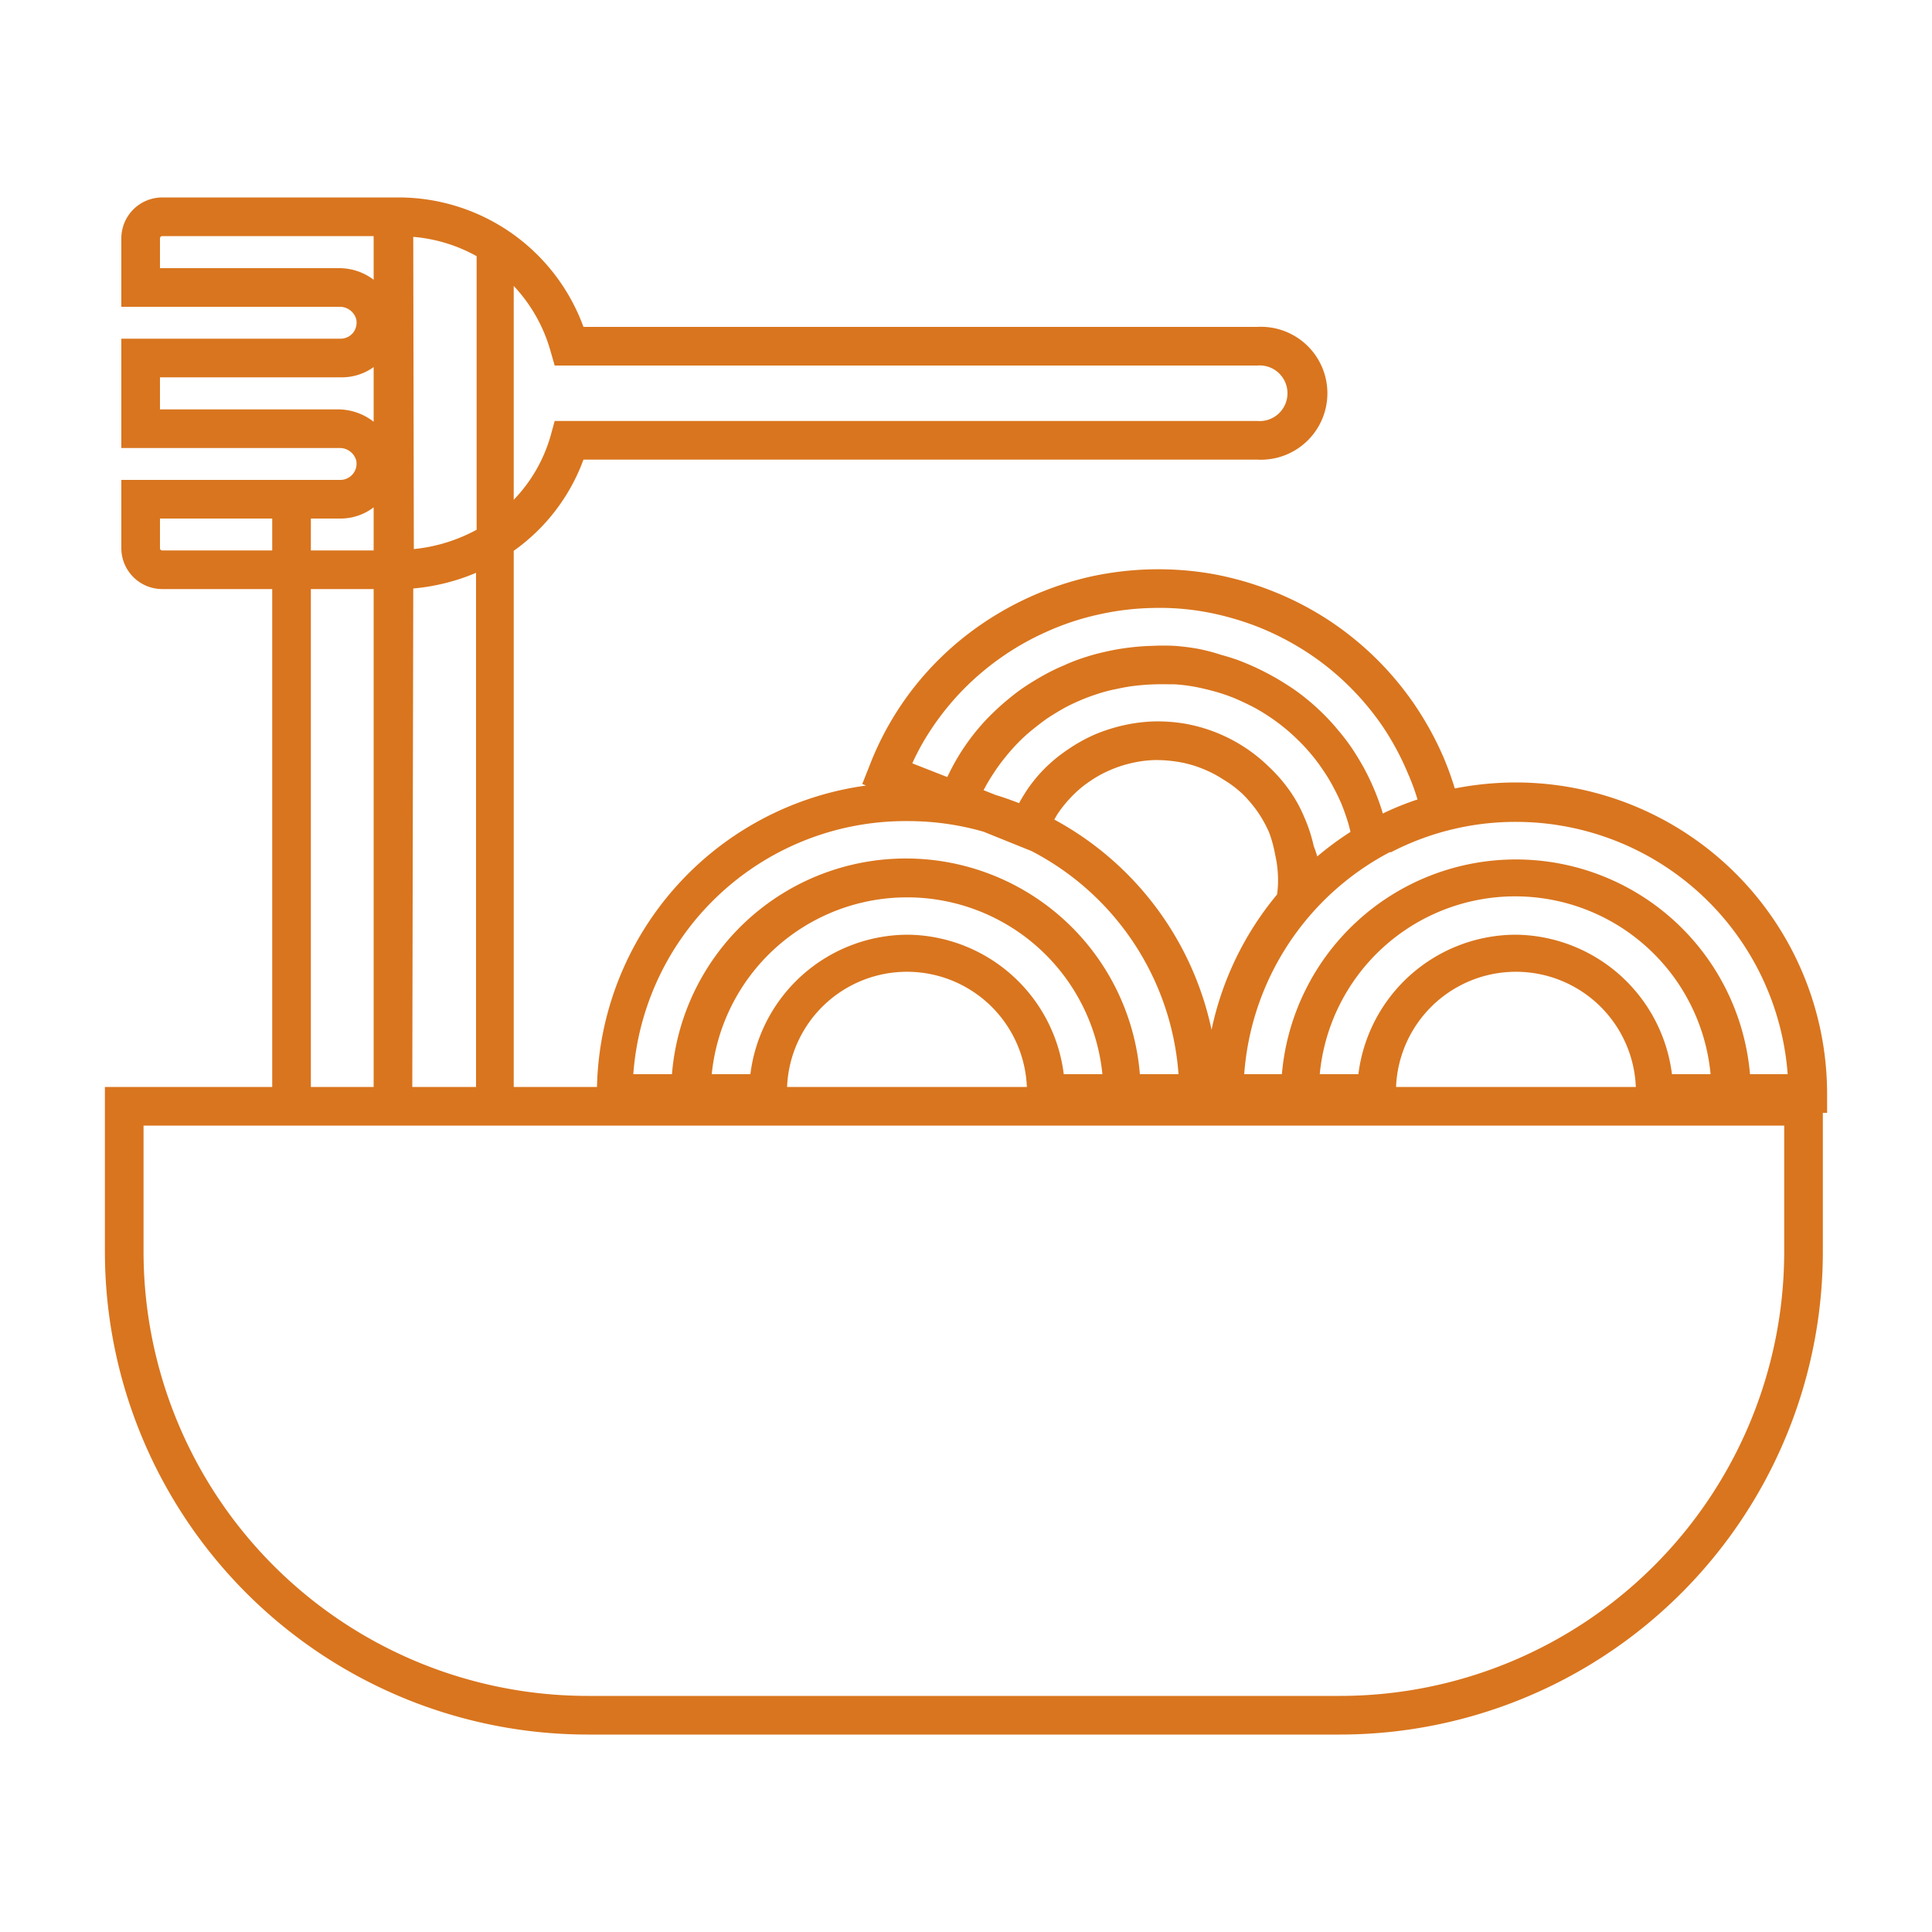 <svg xmlns="http://www.w3.org/2000/svg" viewBox="0 0 100 100" id="noodless"><path d="M78.47,40.5a16.54,16.54,0,0,0-3.17.31,16.26,16.26,0,0,0-.6-1.65,16.52,16.52,0,0,0-1.49-2.7,16.08,16.08,0,0,0-4.47-4.38,16.11,16.11,0,0,0-2.89-1.49,16.41,16.41,0,0,0-3.13-.89,16.39,16.39,0,0,0-6.25.14,16.4,16.4,0,0,0-5.64,2.45,15.84,15.84,0,0,0-2.39,2A15.66,15.66,0,0,0,45,39.65l-.37.93.2.08a16.11,16.11,0,0,0-13.93,15.6H26.59V28.51a10,10,0,0,0,3.61-4.72H65.08a3.44,3.44,0,1,0,0-6.87H30.2a10.19,10.19,0,0,0-9.52-6.7H8.4a2.12,2.12,0,0,0-2.12,2.12v3.54H17.55a.88.88,0,0,1,.89.65.85.85,0,0,1-.17.7.83.83,0,0,1-.64.3H6.28v5.66H17.55a.88.88,0,0,1,.89.65.84.84,0,0,1-.81,1H6.28v3.54A2.12,2.12,0,0,0,8.4,30.49h5.69V56.26H5.43v8.52a25,25,0,0,0,25,25H69.35a25,25,0,0,0,25-25V57.6h.22v-1A16.12,16.12,0,0,0,78.47,40.5ZM26.59,14.8a8.13,8.13,0,0,1,1.91,3.39l.21.73H65.08a1.44,1.44,0,1,1,0,2.87H28.71l-.2.73a7.9,7.9,0,0,1-1.92,3.35ZM48.13,37.85a13.89,13.89,0,0,1,1.73-2.16,14.06,14.06,0,0,1,4.47-3.06,13.52,13.52,0,0,1,2.57-.83,13.75,13.75,0,0,1,2.71-.33,13.4,13.4,0,0,1,2.76.2,14.83,14.83,0,0,1,2.75.78,14.45,14.45,0,0,1,2.53,1.31,13.84,13.84,0,0,1,2.16,1.74,14.15,14.15,0,0,1,1.75,2.09A14,14,0,0,1,72.86,40a11.43,11.43,0,0,1,.51,1.38,14.74,14.74,0,0,0-1.8.73,2.33,2.33,0,0,0-.07-.25,12.63,12.63,0,0,0-.92-2.14c-.19-.34-.39-.67-.61-1a11.12,11.12,0,0,0-.72-.94,10.84,10.84,0,0,0-.8-.87,11.38,11.38,0,0,0-.89-.79c-.31-.25-.63-.48-1-.71a12.18,12.18,0,0,0-1.06-.61c-.36-.19-.74-.36-1.13-.52s-.78-.28-1.18-.39A9.78,9.78,0,0,0,62,33.58a11.72,11.72,0,0,0-1.19-.15,11.89,11.89,0,0,0-1.19,0,11.49,11.49,0,0,0-1.18.09,11.24,11.24,0,0,0-1.16.2,10.88,10.88,0,0,0-1.12.3,9.46,9.46,0,0,0-1.09.42,10.17,10.17,0,0,0-1.05.51c-.34.19-.67.39-1,.61s-.63.46-.93.71-.59.52-.87.8-.54.58-.79.89a11.66,11.66,0,0,0-.71,1A11,11,0,0,0,49.14,40l-.11.22-1.81-.71A12.23,12.23,0,0,1,48.13,37.85ZM65.69,39.7a8.28,8.28,0,0,0-4.34-2.24,8.6,8.6,0,0,0-1.61-.12,8.43,8.43,0,0,0-1.58.2,9,9,0,0,0-1.5.48,8.51,8.51,0,0,0-1.38.77,8,8,0,0,0-1.22,1,7.57,7.57,0,0,0-1,1.25c-.11.18-.22.35-.31.53-.4-.15-.8-.3-1.21-.42l-.63-.25s0,0,0,0a9.68,9.68,0,0,1,.52-.88,9.3,9.3,0,0,1,.59-.81q.31-.39.66-.75t.72-.66q.38-.31.78-.6c.27-.18.55-.35.83-.51s.58-.3.88-.43.6-.24.91-.34a7.85,7.85,0,0,1,1-.26c.31-.07.64-.13,1-.17s.66-.06,1-.07.66,0,1,0a8.78,8.78,0,0,1,1,.12c.33.06.66.14,1,.23a9.57,9.57,0,0,1,1,.33c.32.13.64.28.94.43a8.64,8.64,0,0,1,.89.52,9.3,9.3,0,0,1,.81.59,9.4,9.4,0,0,1,.74.66,9.07,9.07,0,0,1,.67.72,8.87,8.87,0,0,1,.59.78,9,9,0,0,1,.52.84c.15.28.3.57.43.87s.24.61.34.92a6.48,6.48,0,0,1,.17.63,16.22,16.22,0,0,0-1.72,1.27A5.07,5.07,0,0,0,68,43.8a8,8,0,0,0-.49-1.5,7.12,7.12,0,0,0-.76-1.38A8,8,0,0,0,65.69,39.7Zm.46,5.72a5.14,5.14,0,0,1-.05.88,16.13,16.13,0,0,0-3.39,7,16.19,16.19,0,0,0-8.14-10.88l.15-.26a6.4,6.4,0,0,1,.77-.95,5.61,5.61,0,0,1,.92-.77,6,6,0,0,1,1.05-.58,6.33,6.33,0,0,1,1.14-.37,6,6,0,0,1,1.19-.15,7.09,7.09,0,0,1,1.22.1,5.74,5.74,0,0,1,1.21.34,6,6,0,0,1,1.12.58,5.76,5.76,0,0,1,1,.76,6.82,6.82,0,0,1,.77.92,6.34,6.34,0,0,1,.58,1.05A6.6,6.6,0,0,1,66,44.23,6,6,0,0,1,66.15,45.42ZM47,42.5a14.1,14.1,0,0,1,3.91.55l2.48,1A14.16,14.16,0,0,1,61,55.6h-2a12.15,12.15,0,0,0-24.22,0h-2A14.13,14.13,0,0,1,47,42.5Zm0,5.88a8.23,8.23,0,0,0-8.16,7.22H36.84a10.16,10.16,0,0,1,20.22,0h-2A8.23,8.23,0,0,0,47,48.38Zm6.2,7.88H40.74a6.21,6.21,0,0,1,12.41,0Zm-31.81-44a8.11,8.11,0,0,1,3.28,1h0V27.42a8.59,8.59,0,0,1-3.25,1Zm0,18.2a10.77,10.77,0,0,0,3.25-.81V56.26H21.34ZM17.55,13.88H8.28V12.34a.12.12,0,0,1,.12-.12H19.34v2.26A2.94,2.94,0,0,0,17.55,13.88Zm0,7.31H8.28V19.53h9.35A2.82,2.82,0,0,0,19.34,19v2.83A3,3,0,0,0,17.55,21.19Zm-1.46,5.65h1.54a2.82,2.82,0,0,0,1.71-.58v2.23H16.09Zm0,3.65h3.25V56.26H16.09Zm-7.69-2a.11.11,0,0,1-.12-.11V26.84h5.81v1.65ZM92.35,64.78a23,23,0,0,1-23,23H30.43a23,23,0,0,1-23-23V58.26H92.35ZM78.47,48.38a8.23,8.23,0,0,0-8.16,7.22h-2a10.16,10.16,0,0,1,20.23,0h-2A8.24,8.24,0,0,0,78.47,48.38Zm6.2,7.88H72.26a6.21,6.21,0,0,1,12.41,0Zm5.91-.66a12.16,12.16,0,0,0-24.23,0H64.4a14.14,14.14,0,0,1,7.53-11.49H72v0a14,14,0,0,1,6.47-1.57A14.11,14.11,0,0,1,92.53,55.6Z" fill="#d9751e" class="color000000 svgShape"></path></svg>